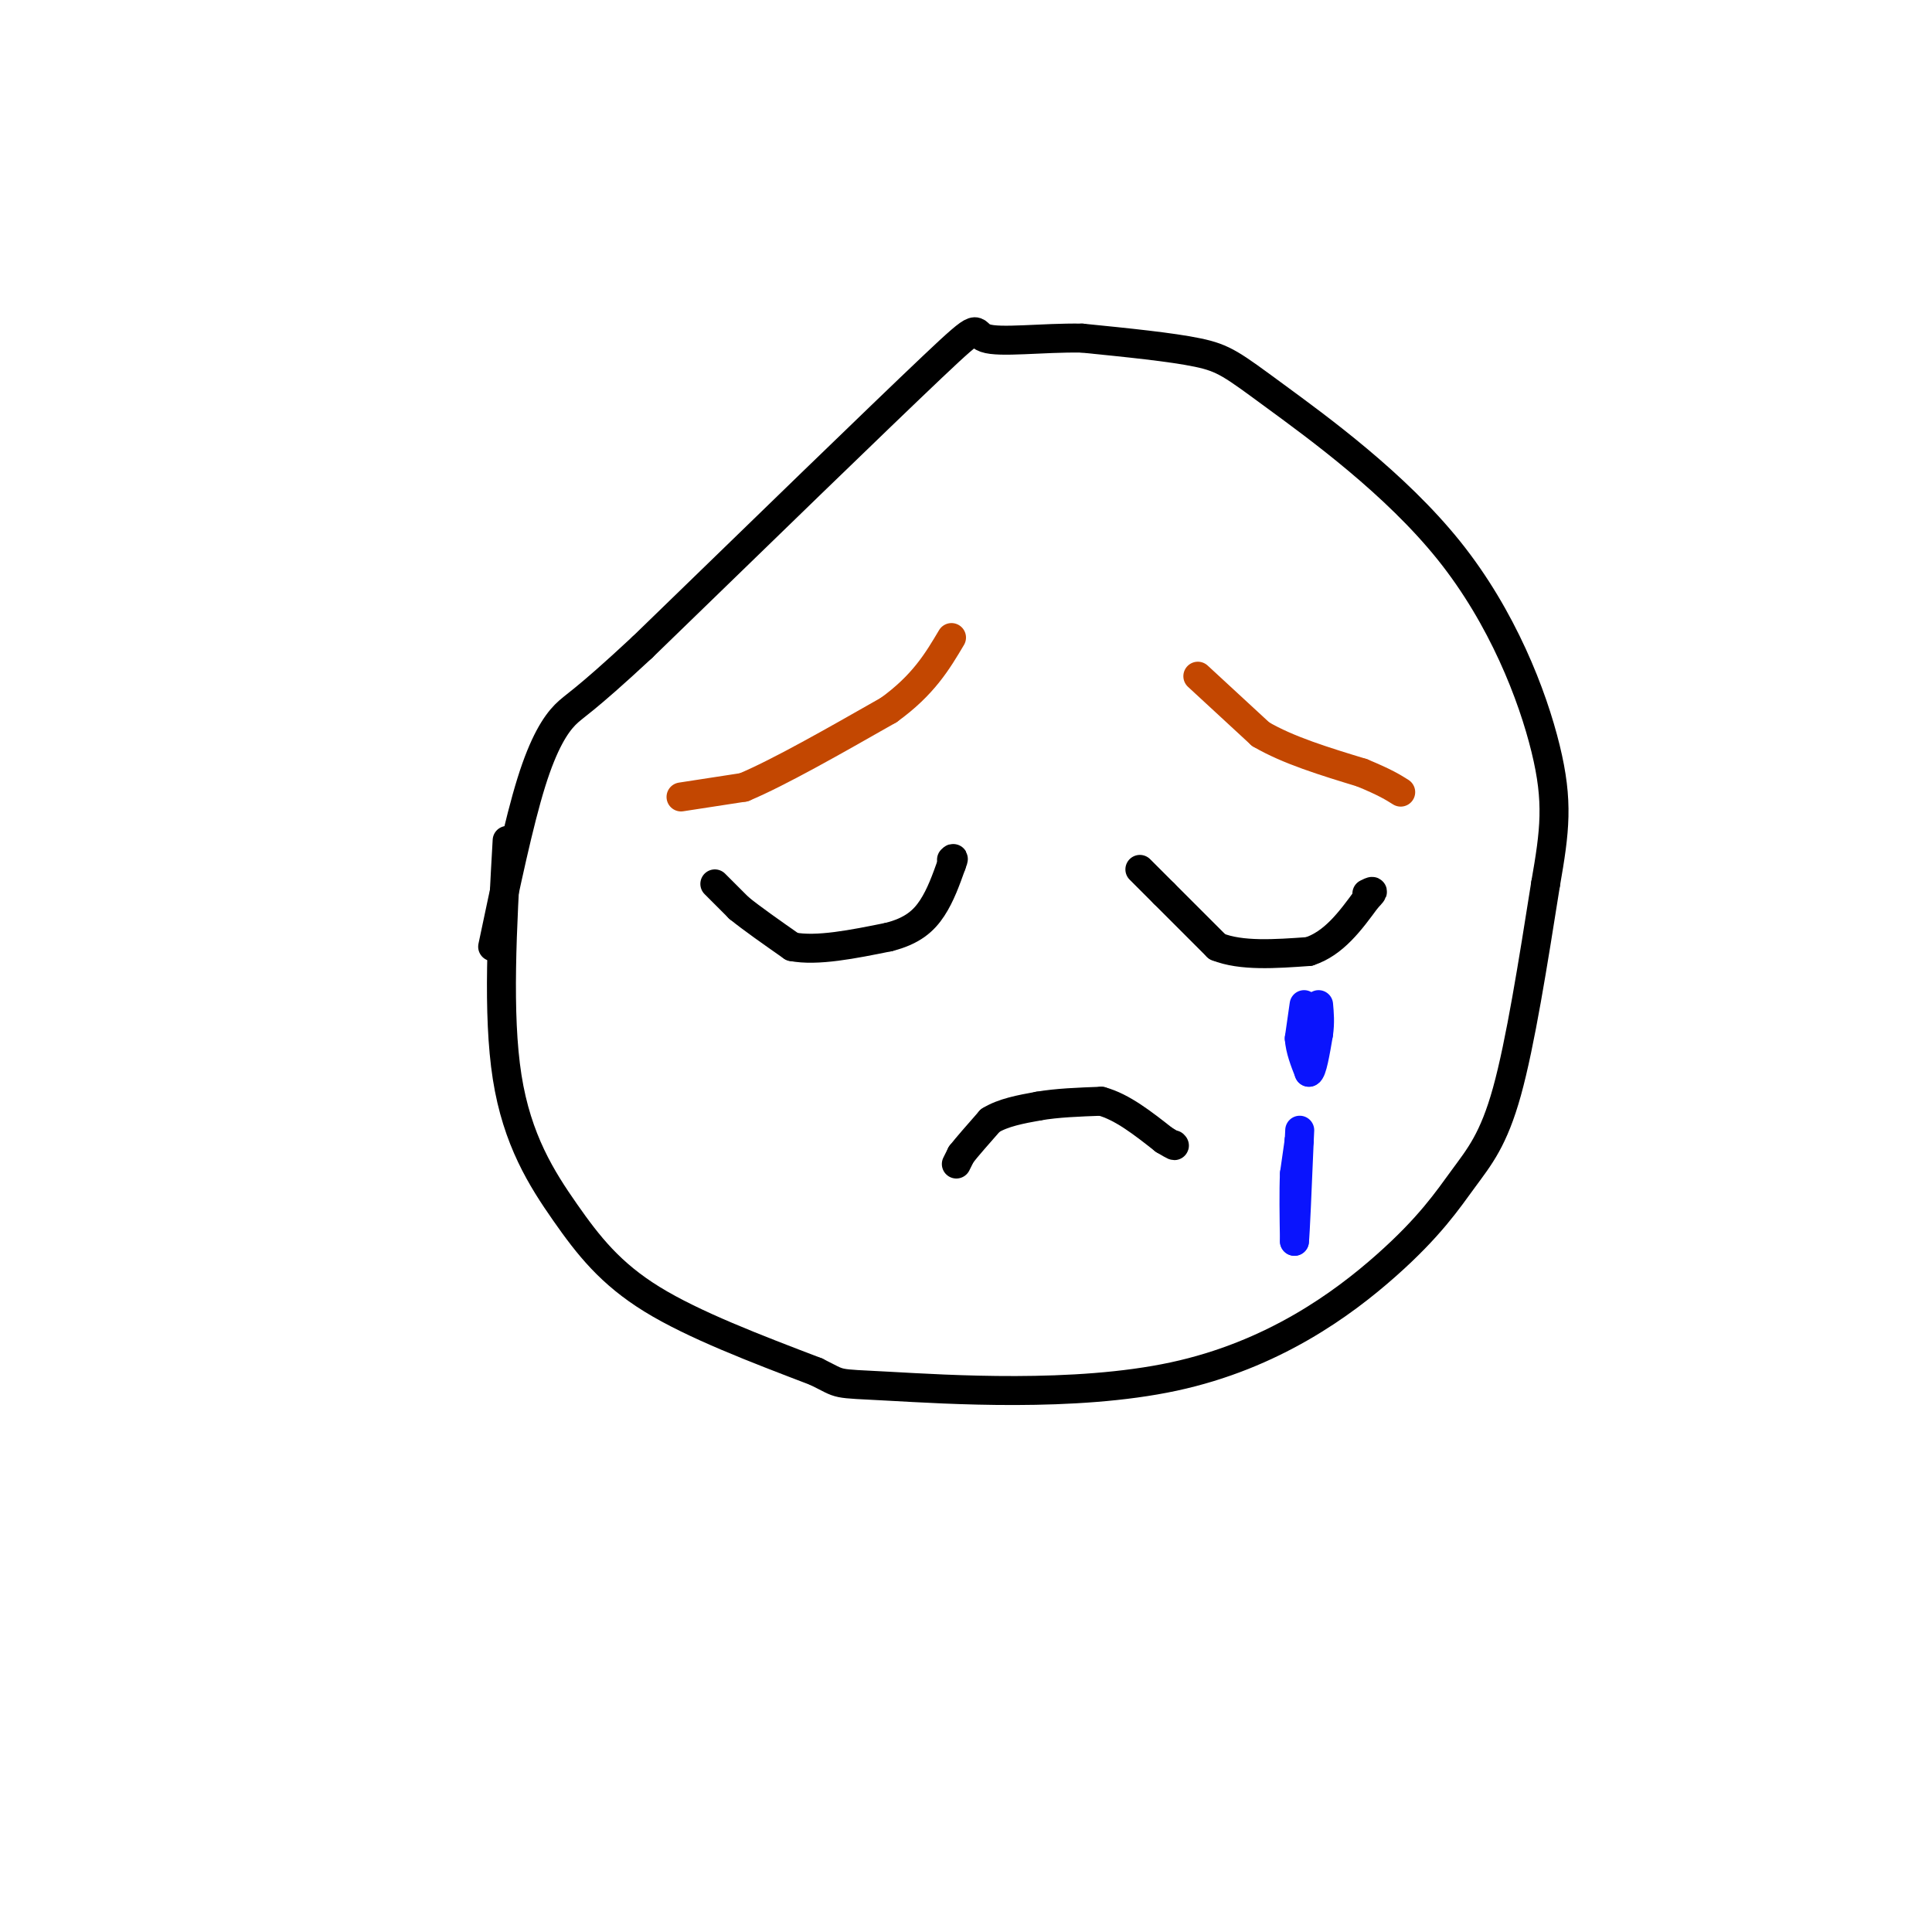 <svg viewBox='0 0 400 400' version='1.1' xmlns='http://www.w3.org/2000/svg' xmlns:xlink='http://www.w3.org/1999/xlink'><g fill='none' stroke='rgb(0,0,0)' stroke-width='6' stroke-linecap='round' stroke-linejoin='round'><path d='M105,174c-1.024,17.988 -2.048,35.976 0,49c2.048,13.024 7.167,21.083 12,28c4.833,6.917 9.381,12.690 18,18c8.619,5.310 21.310,10.155 34,15'/><path d='M169,284c5.731,2.815 3.058,2.352 15,3c11.942,0.648 38.498,2.406 59,-2c20.502,-4.406 34.949,-14.975 44,-23c9.051,-8.025 12.706,-13.507 16,-18c3.294,-4.493 6.227,-7.998 9,-18c2.773,-10.002 5.387,-26.501 8,-43'/><path d='M320,183c1.915,-10.990 2.701,-16.964 0,-28c-2.701,-11.036 -8.889,-27.133 -20,-41c-11.111,-13.867 -27.145,-25.503 -36,-32c-8.855,-6.497 -10.530,-7.856 -16,-9c-5.470,-1.144 -14.735,-2.072 -24,-3'/><path d='M224,70c-8.298,-0.131 -17.042,1.042 -20,0c-2.958,-1.042 -0.131,-4.298 -11,6c-10.869,10.298 -35.435,34.149 -60,58'/><path d='M133,134c-12.583,11.714 -14.042,12.000 -16,14c-1.958,2.000 -4.417,5.714 -7,14c-2.583,8.286 -5.292,21.143 -8,34'/></g>
<g fill='none' stroke='rgb(195,71,1)' stroke-width='6' stroke-linecap='round' stroke-linejoin='round'><path d='M141,165c0.000,0.000 13.000,-2.000 13,-2'/><path d='M154,163c7.167,-3.000 18.583,-9.500 30,-16'/><path d='M184,147c7.167,-5.167 10.083,-10.083 13,-15'/><path d='M248,140c0.000,0.000 13.000,12.000 13,12'/><path d='M261,152c5.667,3.333 13.333,5.667 21,8'/><path d='M282,160c4.833,2.000 6.417,3.000 8,4'/></g>
<g fill='none' stroke='rgb(0,0,0)' stroke-width='6' stroke-linecap='round' stroke-linejoin='round'><path d='M148,183c0.000,0.000 5.000,5.000 5,5'/><path d='M153,188c2.667,2.167 6.833,5.083 11,8'/><path d='M164,196c5.167,1.000 12.583,-0.500 20,-2'/><path d='M184,194c4.933,-1.244 7.267,-3.356 9,-6c1.733,-2.644 2.867,-5.822 4,-9'/><path d='M197,179c0.667,-1.667 0.333,-1.333 0,-1'/><path d='M236,180c0.000,0.000 5.000,5.000 5,5'/><path d='M241,185c2.667,2.667 6.833,6.833 11,11'/><path d='M252,196c5.000,2.000 12.000,1.500 19,1'/><path d='M271,197c5.167,-1.667 8.583,-6.333 12,-11'/><path d='M283,186c2.000,-2.000 1.000,-1.500 0,-1'/><path d='M198,241c0.000,0.000 1.000,-2.000 1,-2'/><path d='M199,239c1.167,-1.500 3.583,-4.250 6,-7'/><path d='M205,232c2.667,-1.667 6.333,-2.333 10,-3'/><path d='M215,229c3.833,-0.667 8.417,-0.833 13,-1'/><path d='M228,228c4.333,1.167 8.667,4.583 13,8'/><path d='M241,236c2.500,1.500 2.250,1.250 2,1'/></g>
<g fill='none' stroke='rgb(10,20,253)' stroke-width='6' stroke-linecap='round' stroke-linejoin='round'><path d='M270,208c0.000,0.000 -1.000,7.000 -1,7'/><path d='M269,215c0.167,2.333 1.083,4.667 2,7'/><path d='M271,222c0.667,-0.167 1.333,-4.083 2,-8'/><path d='M273,214c0.333,-2.333 0.167,-4.167 0,-6'/><path d='M269,236c0.000,0.000 -1.000,7.000 -1,7'/><path d='M268,243c-0.167,3.500 -0.083,8.750 0,14'/><path d='M268,257c0.167,-1.167 0.583,-11.083 1,-21'/><path d='M269,236c0.167,-3.500 0.083,-1.750 0,0'/></g>
</svg>